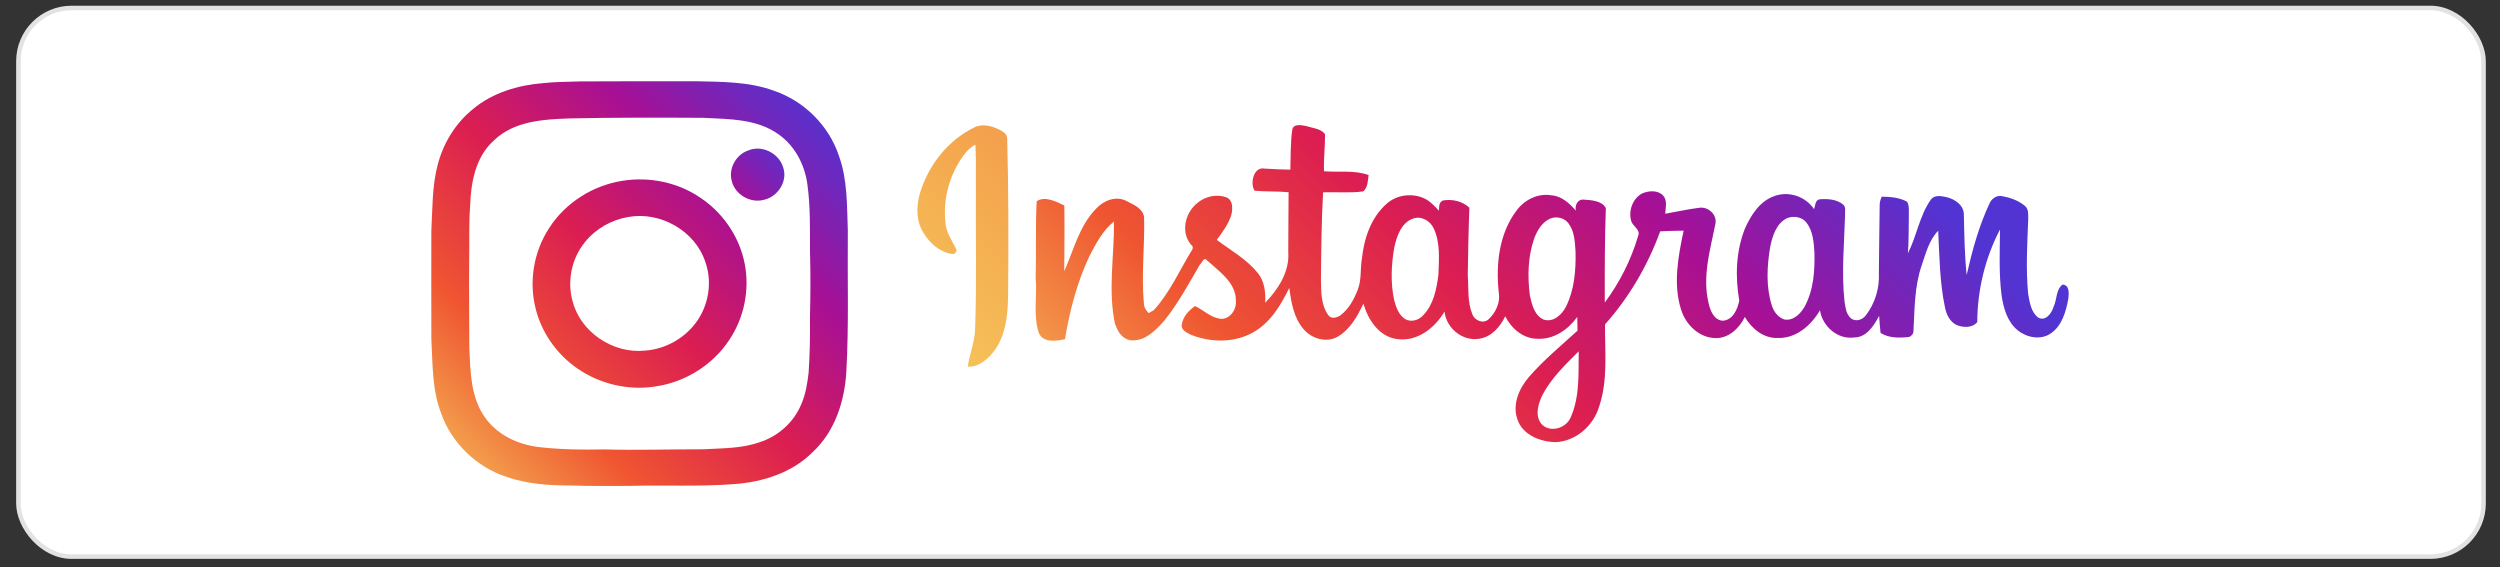 <?xml version="1.0" encoding="UTF-8"?>
<svg xmlns="http://www.w3.org/2000/svg" xmlns:xlink="http://www.w3.org/1999/xlink" viewBox="0 0 1102 250">
  <rect x="0" y="0" width="1102" height="250" fill="#333333" stroke="none"/>
  <defs>
    <style>
      .cls-1 {
        fill: url(#linear-gradient);
      }

      .cls-1, .cls-2, .cls-3, .cls-4, .cls-5, .cls-6 {
        stroke-width: 0px;
      }

      .cls-7 {
        fill: none;
        stroke: #e2e2e2;
        stroke-miterlimit: 10;
        stroke-width: 2px;
      }

      .cls-2 {
        fill: url(#linear-gradient-5);
      }

      .cls-3 {
        fill: url(#linear-gradient-2);
      }

      .cls-4 {
        fill: url(#linear-gradient-3);
      }

      .cls-5 {
        fill: #fff;
      }

      .cls-6 {
        fill: url(#linear-gradient-4);
      }
    </style>
    <linearGradient id="linear-gradient" x1="324.4" y1="86.53" x2="347.31" y2="63.62" gradientUnits="userSpaceOnUse">
      <stop offset="0" stop-color="#a71095"/>
      <stop offset=".52" stop-color="#7923b6"/>
      <stop offset="1" stop-color="#5134d2"/>
    </linearGradient>
    <linearGradient id="linear-gradient-2" x1="189.16" y1="217.74" x2="361.67" y2="45.22" gradientUnits="userSpaceOnUse">
      <stop offset="0" stop-color="#f6c65a"/>
      <stop offset=".28" stop-color="#ef5531"/>
      <stop offset=".52" stop-color="#dc1e51"/>
      <stop offset=".75" stop-color="#a71095"/>
      <stop offset="1" stop-color="#5134d2"/>
    </linearGradient>
    <linearGradient id="linear-gradient-3" x1="189.13" y1="217.75" x2="361.64" y2="45.24" xlink:href="#linear-gradient-2"/>
    <linearGradient id="linear-gradient-4" x1="392.74" y1="145.05" x2="1102.3" y2="-564.51" xlink:href="#linear-gradient-2"/>
    <linearGradient id="linear-gradient-5" x1="523.16" y1="275.29" x2="781.8" y2="16.64" xlink:href="#linear-gradient-2"/>
  </defs>
  <g id="_レイヤー_1" data-name="レイヤー 1">
    <g>
      <rect class="cls-5" x="8.12" y="3.52" width="1086.63" height="241.84" rx="23.44" ry="23.44"/>
      <rect class="cls-7" x="8.12" y="3.52" width="1086.63" height="241.84" rx="23.44" ry="23.44"/>
    </g>
  </g>
  <g id="_レイヤー_2" data-name="レイヤー 2">
    <g>
      <path class="cls-1" d="M329.63,66.41c-5.25,1.84-8.55,7.89-7.09,13.29,1.41,6.15,8.43,10.13,14.45,8.31,5.96-1.41,10.32-8.21,8.24-14.17-1.79-6.3-9.54-10.2-15.6-7.43Z"/>
      <path class="cls-3" d="M373.72,101.52c-.42-11.01-.1-22.35-3.94-32.86-4.39-13.32-15.38-24.18-28.63-28.66-10.97-4.04-22.81-3.91-34.32-4.19-17.05-.02-34.11,0-51.16.08-5.46.22-10.92.15-16.36.76-11.01.9-22.21,4.23-30.8,11.41-7.77,6.29-13.21,15.16-15.64,24.83-2.44,9.33-2.19,19.06-2.73,28.61,0,15.98-.08,31.97,0,47.95.61,11.07.26,22.52,4.41,33.01,4.61,12.92,15.47,23.31,28.43,27.66,9.19,3.25,19.05,3.9,28.73,3.89,8.52.33,17.05.14,25.58.17,15.38-.42,30.81.39,46.17-.77,12.65-.89,25.65-4.94,34.76-14.12,9.81-9.05,14.12-22.5,14.85-35.53,1.15-20.72.43-41.49.65-62.24ZM356.4,164.59c-.54,4.61-1.31,9.25-3.17,13.53-3.24,7.98-10.27,14.26-18.46,16.83-7.92,2.79-16.41,2.61-24.69,3.09-14.67-.02-29.32.47-43.99.06-9.35.21-18.73.06-28.03-.97-9.53-1.01-19.04-5.39-24.53-13.49-6.09-8.81-6.19-19.91-6.66-30.2-.02-12.81-.18-25.6-.06-38.4.19-8-.21-16.02.42-24.02.3-10.41,2.32-21.88,10.5-29.12,8.78-8.54,21.72-9.29,33.26-9.7,19.67-.42,39.34-.38,59.02-.27,11.34.6,23.75.38,33.34,7.4,7.09,5.06,11.34,13.26,12.53,21.78,1.38,9.91,1.13,19.97,1.17,29.96.28,9.59.22,19.19-.02,28.77.1,8.25-.06,16.51-.61,24.75Z"/>
      <path class="cls-4" d="M308.83,87.24c-9.9-6.85-22.49-9.43-34.34-7.57-13.1,2.02-25.31,9.69-32.46,20.91-6.81,10.43-9.02,23.74-5.84,35.79,2.88,11.29,10.38,21.24,20.28,27.34,9.89,6.15,22.1,8.57,33.57,6.45,13.5-2.22,25.87-10.63,32.77-22.46,5.9-9.97,7.8-22.27,4.99-33.53-2.67-10.93-9.63-20.7-18.98-26.94ZM306.52,142.54c-5.2,6.84-13.39,11.33-21.97,11.98-14.16,1.61-28.81-8.08-32.23-22.04-2.37-8.79-.27-18.65,5.49-25.71,4.71-5.91,11.68-9.87,19.11-11.12,14.16-2.56,29.56,6.09,34.02,19.91,3.19,8.98,1.37,19.44-4.42,26.98Z"/>
      <path class="cls-6" d="M440.34,57.07c-3.35-1.63-7.55-2.71-11.02-.82-11.64,5.69-20.24,16.81-23.87,29.15-1.59,5.6-1.65,12.03,1.54,17.12,2.73,4.59,7.27,8.67,12.71,9.43,1.26.35,2.42-1.36,1.69-2.4-1.74-3.44-4.05-6.71-4.55-10.64-1.3-9.76,1.11-19.92,6.38-28.21,1.79-2.69,3.76-5.48,6.74-6.93.39,6.26.13,12.54.22,18.81-.16,20.38.37,40.76-.31,61.13.12,6.18-2.41,11.9-3.31,17.92,5.06.27,9.16-3.54,11.97-7.35,4.92-6.88,5.7-15.61,5.84-23.8.2-23.12.22-46.24-.4-69.36.1-2.12-2.03-3.23-3.63-4.05Z"/>
      <path class="cls-2" d="M909.15,125.44c-2.93,2.26-2.39,6.57-3.9,9.7-.77,2.79-3.54,6.73-6.82,4.83-3.21-2.42-3.76-6.77-4.42-10.45-1.06-10.89-.4-21.85.02-32.76-.01-2.05.31-4.54-1.45-6.01-2.86-2.4-6.55-3.66-10.17-4.32-2.28-.4-4.45,1.06-5.35,3.1-4.77,10.08-7.7,20.88-10.16,31.7-.91-8.77-1.03-17.58-1.23-26.37.16-4.3-3.87-7.08-7.63-7.95-2.26-.5-5.25-1.13-6.88,1.02-5.05,7.08-6.21,16.08-10.16,23.69.44-5.6.29-11.22.42-16.83-.05-1.96.25-4.07-.74-5.85-3.38-1.9-7.42-2.19-11.22-2.25-.54,1.27-.98,2.61-.9,4.01-.1,9.86-.29,19.73-.35,29.6.35,6.56-1.64,13.3-5.62,18.52-1.47,2.21-4.81,3.29-6.91,1.3-2-1.9-2.22-4.82-2.63-7.38-1.37-12.61-.11-25.3.25-37.93-.11-1.5.45-3.32-.7-4.53-2.9-2.49-6.99-2.71-10.61-2.42-1.96.46-1.77,2.81-2.35,4.34-3.64-5.54-11.03-8.07-17.28-5.85-6.57,2.16-10.54,8.44-13.21,14.44-3.95,10-4.31,21.15-2.48,31.66-.67,3.81-2.91,8.8-7.4,8.92-3.81-.36-5.39-4.48-6.11-7.7-2.85-11.65.64-23.4,2.96-34.79.99-4.19-3.1-7.91-7.14-7.29-5.01.64-9.96,1.75-14.94,2.62.1-2.64,1.07-5.8-.92-7.99-2.32-2.52-6.31-2.19-9.21-.98-4.2,2.2-6.17,7.63-4.88,12.09.6,2.47,4.26,3.83,3.07,6.63-3.09,10.59-8.16,20.57-14.71,29.42-.04-13.88-.03-27.77.46-41.64-1.73-3.32-6.46-3.52-9.81-3.76-2.72-.17-3.91,2.57-3.39,4.88-2.8-3.23-6.27-6.44-10.75-6.76-5.92-1.05-11.9,1.95-15.38,6.68-7.76,10.21-9.21,23.81-7.86,36.2.77,4.32-1.33,8.78-4.43,11.7-2.32,2.25-6.23.65-7.21-2.16-2.27-5.42-1.6-11.46-2.03-17.2.15-9.92.32-19.85.72-29.76-3.09-2.92-7.64-3.91-11.75-3.17-1.77.9-1.6,2.83-1.66,4.51-1.88-2.01-3.77-4.13-6.28-5.35-5.36-2.57-12.17-1.79-16.67,2.16-7,6.1-10.14,15.44-11.03,24.45-.78,4.48-.1,9.21-1.81,13.52-1.62,4.21-3.86,8.4-7.49,11.2-1.57,1.1-4.03,1.93-5.44.12-3.3-4.43-3.2-10.34-3.31-15.61.13-12.87.23-25.75.94-38.59,5.91-.26,11.89.4,17.76-.45,2.01-1.83,1.96-4.72,2.31-7.19-6.26-2.28-13.14-1.13-19.66-1.67-.21-5.45.51-10.88.46-16.31-1.82-2.55-5.46-2.67-8.23-3.6-2.05-.39-5.6-1.24-6.21,1.54-.82,5.84-.67,11.77-.85,17.66-3.8-.03-7.59-.25-11.38-.47-4.87-.94-6.49,6.6-4.38,9.76,4.97.47,10,.19,14.99.66-.03,8.79-.17,17.59-.15,26.4.62,8.6-4.4,16.38-10.17,22.32.23-4.6-.27-9.48-3.31-13.17-4.91-6.05-11.86-9.92-18.03-14.52,2.49-3.41,5.09-6.88,6.4-10.94.6-2.66.89-6.36-2.01-7.78-4.36-1.64-9.47-.56-12.97,2.47-5.71,4.47-7.61,13.79-2.03,19.14-.02.29-.06.86-.07,1.14-5.59,9.04-9.88,19.05-17.13,26.97-.56.32-1.68.97-2.24,1.28-1.17-1.22-2.11-2.71-2.1-4.47-1.15-12.6.43-25.26.11-37.88-.59-3.85-4.75-5.55-7.83-7.11-4.54-2.41-10.01-.2-13.25,3.33-7.49,7.56-9.93,18.24-14.12,27.66.05-9.66.19-19.33.03-28.99-3.58-1.69-8.57-4.33-12.18-1.87-.6,11.2-.13,22.46-.45,33.68.71,8.09-1.18,16.53,1.38,24.37,1.92,4.44,7.72,3.61,11.55,2.76,2.07-12.53,5.28-24.98,10.72-36.51,2.87-5.58,5.9-11.38,10.88-15.4.16,15.26-2.82,30.72.58,45.81l.22-.02c.9,3.41,3.66,6.69,7.45,6.64,5.93.06,10.34-4.69,14-8.78,6.05-7.59,10.69-16.2,15.57-24.55,1.06-.86,1.77-3.8,3.33-1.81,5.28,4.8,12.6,9.67,12.58,17.62.37,3.89-2.55,8.27-6.74,8.02-4.31-.5-7.48-3.83-11.25-5.62-2.77,1.92-5.31,4.58-5.84,8.05-.53,2.52,2.22,3.69,4.04,4.62,8.66,3.43,18.97,3.62,27.25-1.01,7.7-4.21,12.32-12.03,16.08-19.66.82,6.33,1.95,13.07,6.2,18.08,3.53,4.25,10.16,6.33,15.13,3.41,5.52-3.18,8.67-9,11.34-14.55,2.04,7.09,6.86,14.52,14.76,15.6,8.87,1.31,16.74-4.85,20.99-12.12.74,7.29,7.96,13.24,15.29,11.98,5.4-.75,9.23-5.25,11.47-9.89,2.68,5.37,7.94,9.9,14.2,9.9,7.14.41,13.54-4.01,17.55-9.62.03,2.01.08,4.03.12,6.05-7.29,6.62-14.92,12.95-21.41,20.4-4.35,5.07-7.47,12.16-5.05,18.82,2.35,6.84,10.15,9.83,16.85,9.92,8.9-.38,16.62-7.27,19.12-15.63,3.97-11.7,2.51-24.17,2.61-36.27,10.66-11.93,18.84-26,24.32-41.01,3.44-.24,6.9-.26,10.34-.31-2.4,11.34-4.72,23.39-1.15,34.75,2,6.62,7.95,12.49,15.14,12.6,5.84.2,10.57-4.38,12.99-9.3,3.01,5.14,8.26,9.52,14.52,9.25,8.09.28,14.73-5.61,18.6-12.22,1.05,7.07,7.75,13,15.05,12,5.51-.02,8.73-5.22,11.02-9.53.18,2.51.34,5.02.62,7.52,3.77,2.37,8.36,2.25,12.63,1.78,1.04-.43,1.95-1.48,1.88-2.66.53-9.63.42-19.49,3.57-28.73,1.84-5.35,3.28-11.27,7.33-15.42.56,11.23.66,22.56,2.96,33.61.6,3.14,2.07,6.42,5.09,7.9,2.93,1.25,6.96,1.43,9.18-1.25.06-14.1,3.46-28.33,10.03-40.81-.12,9.76-.55,19.58.72,29.29.87,5.57,2.57,11.57,7.18,15.22,3.98,3.19,10.09,4.33,14.48,1.29,4.98-3.41,6.72-9.7,7.73-15.33.28-2.23.6-6.05-2.57-6.18ZM634.04,121.21c-.81,6.29-2.15,13.09-6.73,17.8-1.89,2.11-5.19,3.13-7.78,1.72-2.94-1.8-4.15-5.27-4.99-8.44-1.63-7.67-1.28-15.65.08-23.33,1.13-4.92,3.05-10.86,8.34-12.64,3.61-1.29,7.55,1.08,9.04,4.4,2.99,6.39,2.27,13.65,2.05,20.49ZM690.28,135.17c-1.78,3.53-5.57,7.08-9.84,5.7-4.06-1.82-5.21-6.63-6.07-10.59-1.09-8.49-.9-17.35,2.01-25.48,1.35-3.35,3.37-6.83,6.81-8.38,2.76-1.22,6.31-.48,8.15,1.98,2.77,3.61,2.89,8.41,3.17,12.76.15,8.15-.53,16.61-4.22,24.01ZM692.38,183.91c-1.93,4.93-9.34,7.1-13,2.87-2.97-3.86-1.25-9.02.66-12.94,3.93-7.34,10.03-13.15,15.85-18.99-.13,9.73.53,19.95-3.51,29.06ZM795.46,135.21c-1.8,3.12-5.01,6.37-8.96,5.61-2.81-.96-4.72-3.55-5.53-6.33-2.54-8.19-2.11-16.97-.72-25.34.97-4.96,2.7-10.84,7.72-13.08,2.87-1.02,6.41-.43,8.34,2.08,2.83,3.66,3.18,8.51,3.48,12.94.24,8.18-.34,16.8-4.33,24.12Z"/>
    </g>
  </g>
</svg>